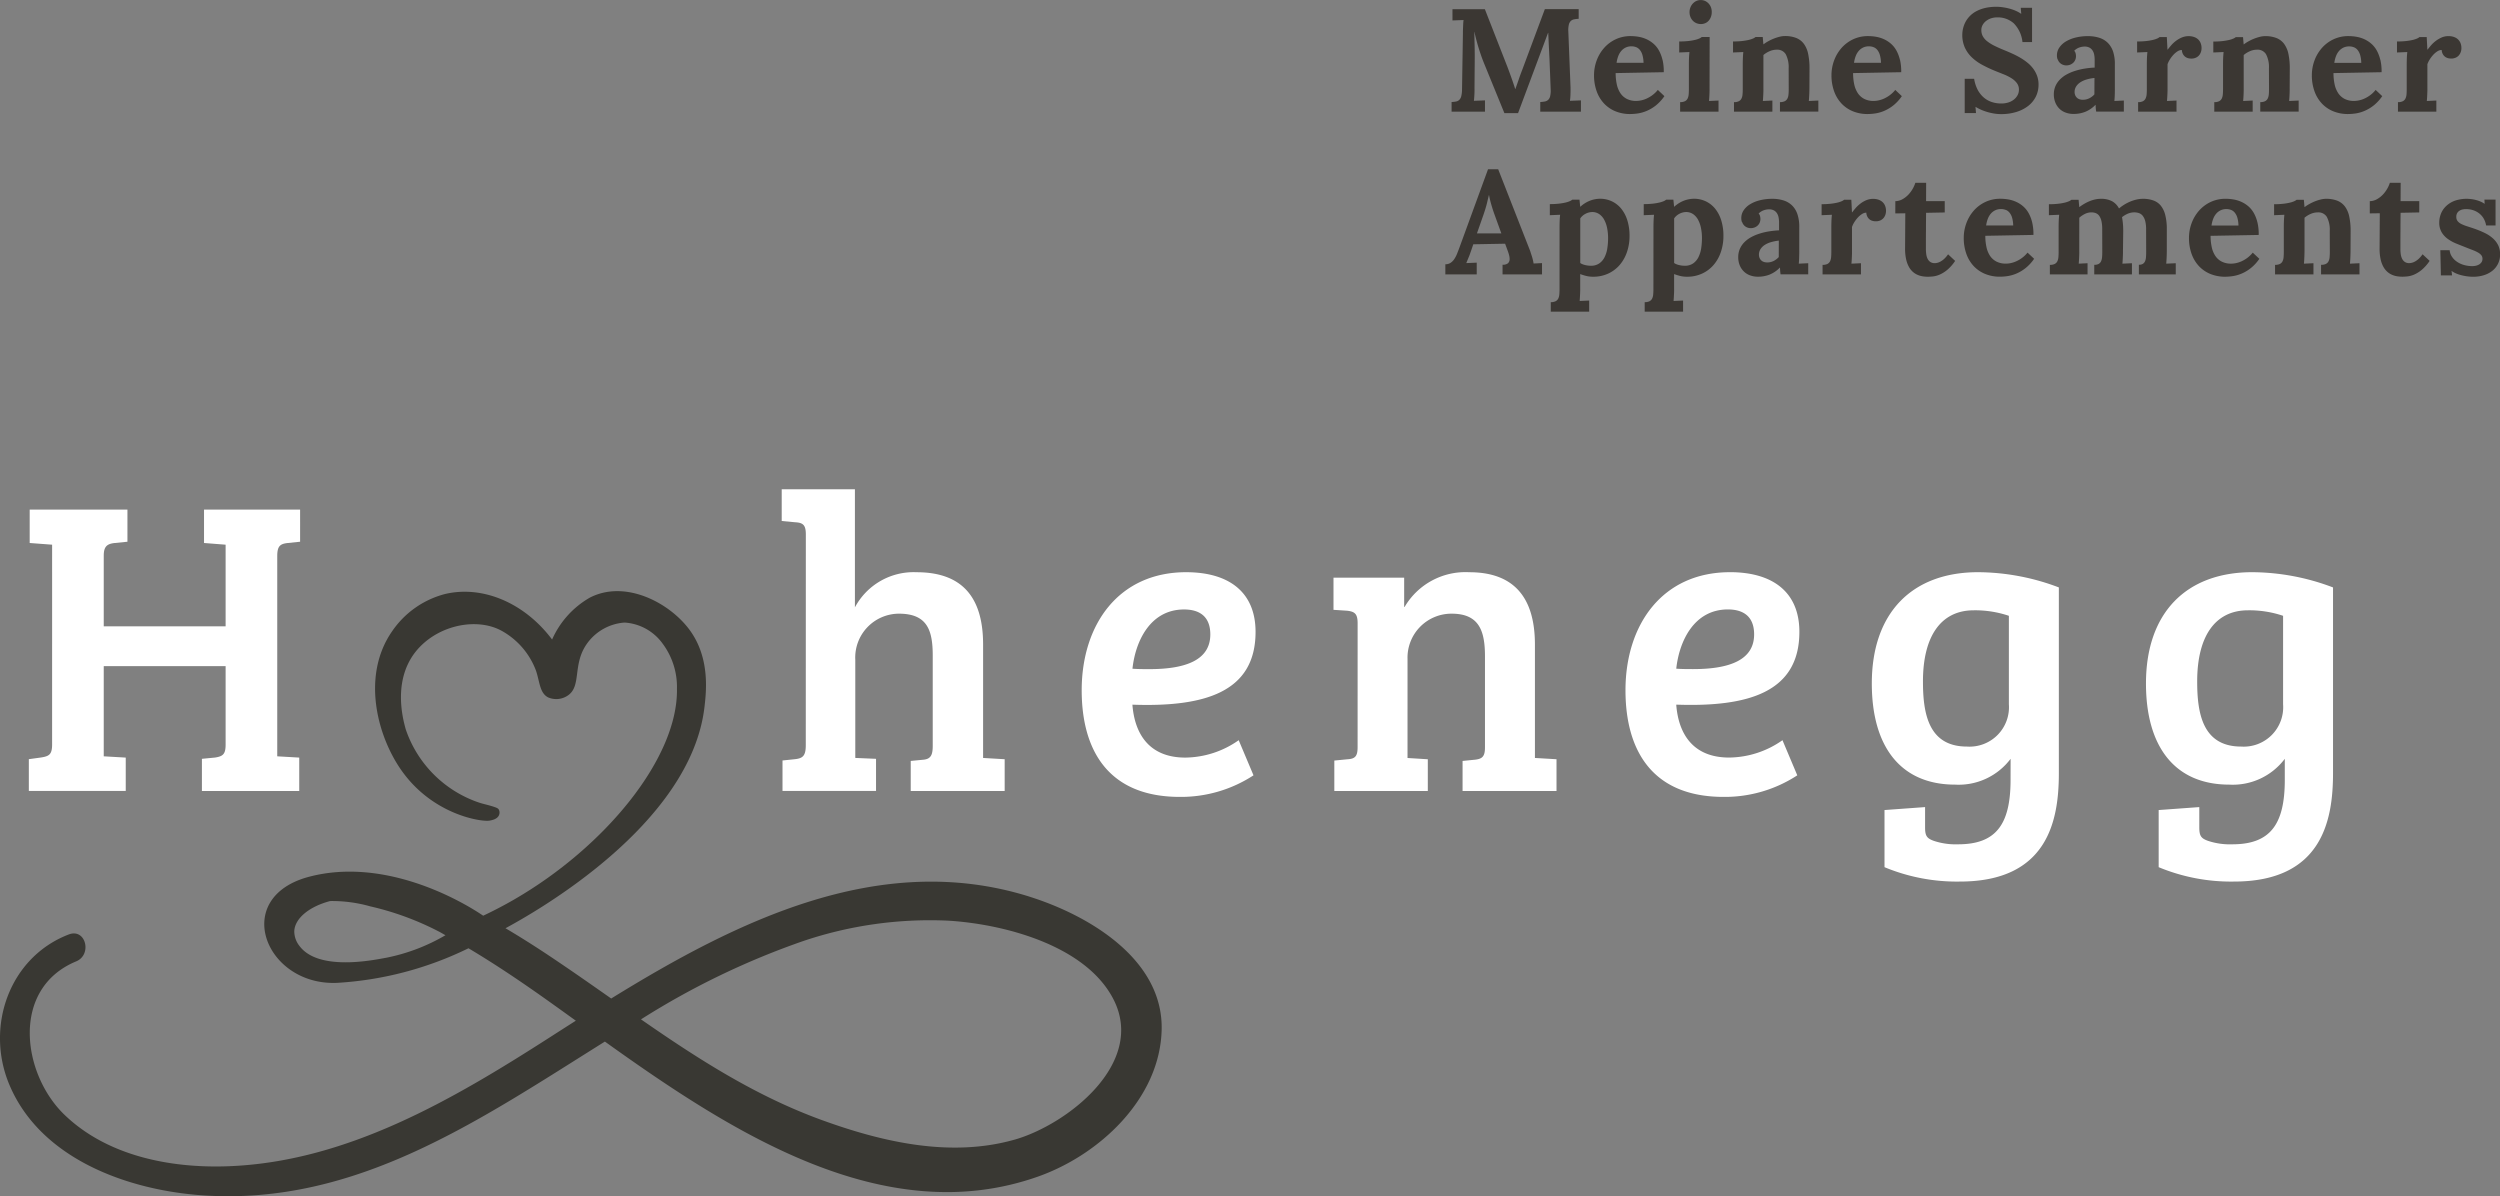 <?xml version="1.0" encoding="UTF-8"?>
<svg xmlns="http://www.w3.org/2000/svg" width="283.465" height="135.632" viewBox="0 0 283.465 135.632">
  <rect x="0" y="0" width="283.465" height="135.632" fill="#808080" stroke="none"/>
  <g id="Gruppe_25" data-name="Gruppe 25" transform="translate(-359.27 88)">
    <path id="Pfad_1" data-name="Pfad 1" d="M276.7,28.371l.064,2.853h1.266l-.057-.5h.017a2.332,2.332,0,0,0,.465.267,3.924,3.924,0,0,0,.6.207,5.862,5.862,0,0,0,.681.134,5.343,5.343,0,0,0,.714.049,4,4,0,0,0,1.127-.159,2.963,2.963,0,0,0,.964-.474,2.312,2.312,0,0,0,.932-1.929,2.243,2.243,0,0,0-.223-1.026A2.614,2.614,0,0,0,282.63,27a4.054,4.054,0,0,0-.925-.6,10.883,10.883,0,0,0-1.167-.478c-.287-.1-.553-.184-.8-.263a4.558,4.558,0,0,1-.646-.255,1.289,1.289,0,0,1-.43-.329.751.751,0,0,1-.152-.482.854.854,0,0,1,.088-.41.783.783,0,0,1,.243-.272,1.1,1.1,0,0,1,.353-.154,1.8,1.8,0,0,1,.41-.048,2.6,2.6,0,0,1,.831.13,2.246,2.246,0,0,1,.685.368,2.058,2.058,0,0,1,.5.584,2.354,2.354,0,0,1,.271.774h1.069V22.63H281.7l.024.472H281.7a2.153,2.153,0,0,0-.454-.252,3.634,3.634,0,0,0-.519-.174,3.873,3.873,0,0,0-.531-.1,4.117,4.117,0,0,0-1.9.2,2.879,2.879,0,0,0-.972.622,2.42,2.42,0,0,0-.564.858,2.666,2.666,0,0,0-.183.957,2.137,2.137,0,0,0,.273,1.124,2.5,2.5,0,0,0,.7.756,4.6,4.6,0,0,0,.957.524q.527.214,1.045.417.469.188.831.325a4.085,4.085,0,0,1,.6.28,1.239,1.239,0,0,1,.369.308.641.641,0,0,1,.125.4.669.669,0,0,1-.1.373.869.869,0,0,1-.263.256,1.238,1.238,0,0,1-.37.15,1.854,1.854,0,0,1-.408.048,3.41,3.41,0,0,1-.986-.138,2.685,2.685,0,0,1-.8-.382,2.045,2.045,0,0,1-.551-.575,1.551,1.551,0,0,1-.244-.713Zm-8-4.175,1.135-.016-.024,4a5.494,5.494,0,0,0,.113,1.195,3.158,3.158,0,0,0,.312.864,2.133,2.133,0,0,0,.454.58,2.018,2.018,0,0,0,.543.344,2.417,2.417,0,0,0,.584.167,3.946,3.946,0,0,0,.571.045c.152,0,.342-.012.569-.033a2.673,2.673,0,0,0,.754-.2,3.6,3.6,0,0,0,.867-.534,4.8,4.8,0,0,0,.908-1.03l-.8-.747a3,3,0,0,1-.462.536,2.167,2.167,0,0,1-.426.3,1.4,1.4,0,0,1-.357.134,1.25,1.25,0,0,1-.263.033.864.864,0,0,1-.515-.142.949.949,0,0,1-.307-.374,1.722,1.722,0,0,1-.147-.52,4.463,4.463,0,0,1-.036-.579v-.232q0-.2,0-.665t.007-1.243q0-.776.013-1.952l2.117-.041V22.809h-2.117l.009-2.084h-1.226a3.519,3.519,0,0,1-.805,1.354,2.847,2.847,0,0,1-.67.516,1.707,1.707,0,0,1-.8.214Zm-2.172,2.019a7.741,7.741,0,0,0-.155-1.655,2.918,2.918,0,0,0-.489-1.143,2.025,2.025,0,0,0-.869-.661,3.452,3.452,0,0,0-1.292-.214,2.486,2.486,0,0,0-.564.073,4.853,4.853,0,0,0-.64.2,5.449,5.449,0,0,0-.641.3,4.346,4.346,0,0,0-.554.357h-.026l-.073-.818H260.4a1.1,1.1,0,0,1-.28.167,2.825,2.825,0,0,1-.5.161,6.265,6.265,0,0,1-.754.124,9.221,9.221,0,0,1-1.016.05V24.4l1.166-.048c-.027.248-.044.495-.053.741s-.011.47-.011.67v2.8c0,.221-.009.423-.024.6a1.316,1.316,0,0,1-.122.467.693.693,0,0,1-.3.3,1.177,1.177,0,0,1-.547.1V31.11h4.355V29.846l-1.079.049c.01-.124.02-.256.029-.393s.014-.271.02-.4.009-.25.011-.364.005-.21.005-.292V24.69a2.657,2.657,0,0,1,.685-.43,2.021,2.021,0,0,1,.831-.179,1.115,1.115,0,0,1,1.013.512,3.1,3.1,0,0,1,.332,1.6l.009,2.365c0,.221-.009.421-.024.6a1.3,1.3,0,0,1-.122.466.673.673,0,0,1-.3.3,1.177,1.177,0,0,1-.547.1V31.11h4.355V29.846l-1.079.049c.01-.124.02-.256.029-.393s.014-.273.02-.4.008-.251.011-.366.005-.21.005-.291Zm-10.567-.99a4.122,4.122,0,0,0-.409-1.069,2.866,2.866,0,0,0-.62-.763,3.31,3.31,0,0,0-.779-.5,3.629,3.629,0,0,0-.875-.272,5.29,5.29,0,0,0-.921-.081,3.928,3.928,0,0,0-1.707.364,4.066,4.066,0,0,0-1.309.981A4.484,4.484,0,0,0,248.5,25.3a4.786,4.786,0,0,0-.3,1.674,5.309,5.309,0,0,0,.3,1.825,3.972,3.972,0,0,0,.838,1.385,3.668,3.668,0,0,0,1.3.884,4.359,4.359,0,0,0,1.669.309,5.948,5.948,0,0,0,.913-.077,4.172,4.172,0,0,0,1-.3,4.5,4.5,0,0,0,1.009-.617,4.784,4.784,0,0,0,.949-1.037l-.746-.7a3.452,3.452,0,0,1-.608.587,3.577,3.577,0,0,1-.644.385,3.171,3.171,0,0,1-.629.212,2.746,2.746,0,0,1-.559.064,2.28,2.28,0,0,1-1.094-.24,1.941,1.941,0,0,1-.723-.655,2.943,2.943,0,0,1-.4-1,5.988,5.988,0,0,1-.126-1.259l5.457-.1a5.8,5.8,0,0,0-.142-1.418m-2.987-1.419a1.054,1.054,0,0,1,.425.321,1.624,1.624,0,0,1,.288.58,3.506,3.506,0,0,1,.121.867h-3.056a3.32,3.32,0,0,1,.191-.759,1.96,1.96,0,0,1,.344-.587,1.523,1.523,0,0,1,.5-.381,1.5,1.5,0,0,1,.652-.138,1.432,1.432,0,0,1,.536.1m-12.234,2.4c0-.308-.012-.593-.036-.852s-.059-.5-.1-.732a2.919,2.919,0,0,1,.624-.381,1.925,1.925,0,0,1,.762-.163,1.589,1.589,0,0,1,.547.09.943.943,0,0,1,.421.309,1.623,1.623,0,0,1,.276.592,3.653,3.653,0,0,1,.1.934l.008,2.549c0,.222-.007.423-.02.6a1.454,1.454,0,0,1-.106.466.675.675,0,0,1-.251.3.838.838,0,0,1-.45.1V31.11H246.7V29.846l-1.079.049c.01-.124.02-.256.029-.393s.014-.273.02-.4.009-.251.011-.366.005-.21.005-.291V26a6.38,6.38,0,0,0-.175-1.612A2.725,2.725,0,0,0,245,23.316a1.923,1.923,0,0,0-.852-.591,3.444,3.444,0,0,0-1.175-.183,3.225,3.225,0,0,0-.685.077,4.394,4.394,0,0,0-.705.218,4.624,4.624,0,0,0-.685.345,5.217,5.217,0,0,0-.633.454,1.952,1.952,0,0,0-.8-.827,2.644,2.644,0,0,0-1.261-.267,2.984,2.984,0,0,0-.653.073,3.782,3.782,0,0,0-.633.2,4.99,4.99,0,0,0-.6.3,5.423,5.423,0,0,0-.536.357h-.024l-.073-.818h-.818a1.1,1.1,0,0,1-.28.167,2.824,2.824,0,0,1-.5.161,6.264,6.264,0,0,1-.754.124,9.22,9.22,0,0,1-1.016.05V24.4l1.166-.048c-.027.248-.044.495-.053.741s-.011.47-.011.67v2.8c0,.221-.009.423-.024.6a1.316,1.316,0,0,1-.122.467.694.694,0,0,1-.3.3,1.177,1.177,0,0,1-.547.1V31.11h4.273V29.846l-1,.049c.01-.124.02-.256.029-.393s.014-.271.02-.4.009-.25.011-.364,0-.21,0-.292V24.69a2.812,2.812,0,0,1,.624-.426,1.645,1.645,0,0,1,.754-.183,1.344,1.344,0,0,1,.507.09.872.872,0,0,1,.381.307,1.667,1.667,0,0,1,.247.584,3.852,3.852,0,0,1,.089.906l.008,2.592c0,.221-.008.421-.024.6a1.423,1.423,0,0,1-.113.466.647.647,0,0,1-.273.3,1,1,0,0,1-.5.1V31.11h4.273V29.846l-1.079.049c.012-.124.02-.256.029-.394s.014-.272.02-.4.01-.252.013-.366,0-.211,0-.293Zm-10.324-.984a4.018,4.018,0,0,0-.41-1.069,2.825,2.825,0,0,0-.619-.763,3.27,3.27,0,0,0-.779-.5,3.6,3.6,0,0,0-.875-.272,5.287,5.287,0,0,0-.92-.081,3.917,3.917,0,0,0-1.706.364,4.049,4.049,0,0,0-1.31.981,4.449,4.449,0,0,0-.839,1.415,4.763,4.763,0,0,0-.3,1.674,5.285,5.285,0,0,0,.3,1.825,3.945,3.945,0,0,0,.839,1.385,3.655,3.655,0,0,0,1.3.884,4.37,4.37,0,0,0,1.671.309,5.944,5.944,0,0,0,.911-.077,4.166,4.166,0,0,0,1-.3,4.493,4.493,0,0,0,1.008-.617,4.813,4.813,0,0,0,.95-1.037l-.747-.7a3.348,3.348,0,0,1-.607.587,3.584,3.584,0,0,1-.645.385,3.129,3.129,0,0,1-.629.212,2.737,2.737,0,0,1-.558.064,2.284,2.284,0,0,1-1.1-.24,1.945,1.945,0,0,1-.722-.655,2.9,2.9,0,0,1-.4-1,5.923,5.923,0,0,1-.126-1.259l5.457-.1a5.847,5.847,0,0,0-.143-1.418m-2.987-1.419a1.041,1.041,0,0,1,.425.321,1.624,1.624,0,0,1,.289.58,3.506,3.506,0,0,1,.121.867H225.2a3.373,3.373,0,0,1,.19-.759,2,2,0,0,1,.344-.587,1.544,1.544,0,0,1,.5-.381,1.5,1.5,0,0,1,.652-.138,1.424,1.424,0,0,1,.536.1M214.9,24.2l1.134-.016-.025,4a5.483,5.483,0,0,0,.115,1.195,3.192,3.192,0,0,0,.311.864,2.133,2.133,0,0,0,.454.58,2.007,2.007,0,0,0,.544.344,2.383,2.383,0,0,0,.583.167,3.949,3.949,0,0,0,.572.045c.152,0,.34-.012.567-.033a2.664,2.664,0,0,0,.754-.2,3.582,3.582,0,0,0,.867-.534,4.742,4.742,0,0,0,.908-1.03l-.8-.747a3,3,0,0,1-.461.536,2.227,2.227,0,0,1-.426.3,1.4,1.4,0,0,1-.357.134,1.274,1.274,0,0,1-.264.033.863.863,0,0,1-.514-.142.944.944,0,0,1-.309-.374,1.693,1.693,0,0,1-.145-.52,4.469,4.469,0,0,1-.038-.579v-.232q0-.2,0-.665t.008-1.243q0-.776.012-1.952l2.116-.041V22.809h-2.116l.008-2.084h-1.224a3.5,3.5,0,0,1-.3.682,3.392,3.392,0,0,1-.5.672,2.821,2.821,0,0,1-.669.516,1.719,1.719,0,0,1-.8.214Zm-3.292-1.5a3.175,3.175,0,0,0-.668.389,3.511,3.511,0,0,0-.536.5c-.154.179-.285.342-.393.487h-.024l-.073-1.426h-.819a1.082,1.082,0,0,1-.28.168,2.832,2.832,0,0,1-.5.16,6.2,6.2,0,0,1-.754.124,9.214,9.214,0,0,1-1.017.05V24.4l1.168-.048c-.027.248-.045.495-.052.741s-.013.47-.013.67v2.8c0,.221-.009.423-.025.6a1.3,1.3,0,0,1-.121.467.7.7,0,0,1-.3.3,1.185,1.185,0,0,1-.548.1V31.11h4.354V29.846l-1.078.049c.011-.124.02-.256.029-.393s.014-.273.02-.4.01-.251.012-.366,0-.21,0-.291V25.736a2.519,2.519,0,0,1,.244-.511,3.537,3.537,0,0,1,.393-.531,2.451,2.451,0,0,1,.479-.413.921.921,0,0,1,.507-.167,1.1,1.1,0,0,0,.134.479.959.959,0,0,0,.258.3.945.945,0,0,0,.329.154,1.415,1.415,0,0,0,.348.045,1.215,1.215,0,0,0,.54-.109,1.053,1.053,0,0,0,.36-.28,1.123,1.123,0,0,0,.2-.377,1.312,1.312,0,0,0,.065-.4,1.51,1.51,0,0,0-.118-.624,1.173,1.173,0,0,0-.316-.426,1.335,1.335,0,0,0-.462-.247,1.877,1.877,0,0,0-.555-.081,1.983,1.983,0,0,0-.795.158m-14.069,2.468a1.05,1.05,0,0,0,.2.353.983.983,0,0,0,.324.243,1.069,1.069,0,0,0,.439.1,1.182,1.182,0,0,0,.5-.1,1.072,1.072,0,0,0,.348-.247.967.967,0,0,0,.2-.333,1.069,1.069,0,0,0,.064-.36,1.488,1.488,0,0,0-.036-.3.647.647,0,0,0-.167-.317,1.526,1.526,0,0,1,.5-.34,1.874,1.874,0,0,1,.633-.138,1.212,1.212,0,0,1,.568.106.932.932,0,0,1,.364.317,1.3,1.3,0,0,1,.194.481,3,3,0,0,1,.057.612v.867a9.874,9.874,0,0,0-1.118.115,7.457,7.457,0,0,0-1.075.251,5.362,5.362,0,0,0-.96.4,3.327,3.327,0,0,0-.775.576,2.493,2.493,0,0,0-.514.754,2.308,2.308,0,0,0-.187.948,2.428,2.428,0,0,0,.154.88,2.07,2.07,0,0,0,.443.7,1.952,1.952,0,0,0,.708.466,2.588,2.588,0,0,0,.957.167,3.586,3.586,0,0,0,1.274-.232,3.356,3.356,0,0,0,1.182-.8h.017c.006.14.011.263.02.369s.023.237.044.392h3.138V29.846l-1.07.049c.01-.124.02-.256.029-.393s.013-.273.015-.4.006-.251.009-.366,0-.21,0-.291c0-.281,0-.53,0-.747s0-.423,0-.62,0-.4,0-.615,0-.461,0-.743a4.383,4.383,0,0,0-.207-1.426,2.5,2.5,0,0,0-.6-.989,2.433,2.433,0,0,0-.964-.576,4.172,4.172,0,0,0-1.3-.186,5.725,5.725,0,0,0-1.37.158,3.938,3.938,0,0,0-1.115.446,2.329,2.329,0,0,0-.745.693,1.56,1.56,0,0,0-.272.892,1.344,1.344,0,0,0,.069.437m4.18,3.979a1.994,1.994,0,0,1-.593.448,1.632,1.632,0,0,1-.721.161,1.192,1.192,0,0,1-.344-.048.779.779,0,0,1-.5-.423.97.97,0,0,1-.09-.4,1.163,1.163,0,0,1,.175-.634,1.551,1.551,0,0,1,.478-.476,2.664,2.664,0,0,1,.718-.321,4.9,4.9,0,0,1,.883-.172ZM187.474,32.79q0,.332-.025.6a1.269,1.269,0,0,1-.122.465.669.669,0,0,1-.295.3,1.184,1.184,0,0,1-.547.106v1.078h4.352V34.078l-1.078.048c.012-.124.022-.254.029-.392s.015-.272.021-.4.009-.251.012-.364,0-.211,0-.293v-1.6c.205.076.425.144.661.207a3.244,3.244,0,0,0,.814.093,3.98,3.98,0,0,0,1.682-.349,3.822,3.822,0,0,0,1.3-.965,4.364,4.364,0,0,0,.835-1.464,5.581,5.581,0,0,0,.3-1.852,5.793,5.793,0,0,0-.243-1.742,3.985,3.985,0,0,0-.685-1.327,3.047,3.047,0,0,0-1.058-.843,3.1,3.1,0,0,0-1.361-.3,3.293,3.293,0,0,0-1.087.2,3.449,3.449,0,0,0-1.135.7h-.025l-.081-.794h-.818a1.1,1.1,0,0,1-.28.168,2.86,2.86,0,0,1-.5.16,6.323,6.323,0,0,1-.75.124,9.118,9.118,0,0,1-1.014.05V24.4l1.169-.048c-.028.248-.045.495-.053.741s-.012.47-.012.67Zm4.511-8.506a1.854,1.854,0,0,1,.563.653,3.327,3.327,0,0,1,.324.942A5.637,5.637,0,0,1,192.978,27a7.568,7.568,0,0,1-.089,1.167,3.378,3.378,0,0,1-.312,1,1.87,1.87,0,0,1-.6.7,1.62,1.62,0,0,1-.953.265,2.689,2.689,0,0,1-.357-.025,3.109,3.109,0,0,1-.335-.065,2.187,2.187,0,0,1-.293-.1.93.93,0,0,1-.214-.122V24.763a1.608,1.608,0,0,1,.571-.51,1.72,1.72,0,0,1,.767-.212,1.4,1.4,0,0,1,.822.243M176.829,32.79q0,.332-.024.6a1.31,1.31,0,0,1-.121.465.681.681,0,0,1-.3.3,1.185,1.185,0,0,1-.548.106v1.078h4.354V34.078l-1.078.048c.01-.124.02-.254.028-.392s.015-.272.02-.4.01-.251.013-.364,0-.211,0-.293v-1.6c.206.076.426.144.661.207a3.266,3.266,0,0,0,.816.093,3.99,3.99,0,0,0,1.682-.349,3.851,3.851,0,0,0,1.3-.965,4.4,4.4,0,0,0,.835-1.464,5.581,5.581,0,0,0,.3-1.852,5.858,5.858,0,0,0-.243-1.742,3.987,3.987,0,0,0-.686-1.327,3.056,3.056,0,0,0-1.058-.843,3.11,3.11,0,0,0-1.362-.3,3.291,3.291,0,0,0-1.086.2,3.469,3.469,0,0,0-1.135.7h-.024l-.081-.794h-.819a1.1,1.1,0,0,1-.28.168,2.873,2.873,0,0,1-.5.16,6.357,6.357,0,0,1-.75.124,9.143,9.143,0,0,1-1.014.05V24.4l1.167-.048c-.027.248-.045.495-.052.741s-.013.47-.013.67Zm4.512-8.506a1.856,1.856,0,0,1,.564.653,3.391,3.391,0,0,1,.324.942A5.792,5.792,0,0,1,182.335,27a7.444,7.444,0,0,1-.09,1.167,3.321,3.321,0,0,1-.312,1,1.858,1.858,0,0,1-.6.7,1.626,1.626,0,0,1-.953.265,2.666,2.666,0,0,1-.357-.025,3.149,3.149,0,0,1-.337-.065,2.066,2.066,0,0,1-.291-.1.927.927,0,0,1-.216-.122V24.763a1.632,1.632,0,0,1,.573-.51,1.708,1.708,0,0,1,.765-.212,1.4,1.4,0,0,1,.823.243m-13.121.024c.178-.524.314-.972.4-1.345s.16-.654.2-.842h.017a10.064,10.064,0,0,0,.252,1.058q.168.6.388,1.2l.754,2.083h-2.765Zm2.773,4.236c.054.157.1.306.13.444a1.621,1.621,0,0,1,.048.377.638.638,0,0,1-.178.477.885.885,0,0,1-.624.174V31.11h4.475V29.831l-.956.048c-.017-.124-.045-.264-.082-.418s-.081-.309-.13-.461-.1-.3-.141-.435-.086-.242-.119-.324l-3.541-9.048h-1.153l-3.241,8.878c-.093.249-.185.487-.276.717a3.136,3.136,0,0,1-.317.6,1.5,1.5,0,0,1-.417.417,1.041,1.041,0,0,1-.588.159V31.11h3.558V29.781l-1.182.05c.037-.1.081-.209.133-.33s.1-.247.154-.374.1-.249.139-.363.074-.209.1-.284l.267-.781,3.607-.066Z" transform="translate(359.27 -88)" fill="#3b3733"></path>
    <path id="Pfad_2" data-name="Pfad 2" d="M276.849,4.252a3.185,3.185,0,0,0-.668.39,3.453,3.453,0,0,0-.535.5c-.155.178-.285.34-.393.485h-.024L275.156,4.2h-.82a1.1,1.1,0,0,1-.278.17,3.007,3.007,0,0,1-.5.16,6.332,6.332,0,0,1-.754.124,9.279,9.279,0,0,1-1.018.049V5.95l1.168-.049c-.027.25-.046.5-.053.743s-.013.468-.013.668v2.8c0,.221-.007.422-.024.6a1.284,1.284,0,0,1-.122.465.664.664,0,0,1-.3.3,1.187,1.187,0,0,1-.547.106v1.078h4.353V11.4l-1.079.05c.012-.125.02-.256.029-.394s.014-.272.02-.4.01-.251.013-.364,0-.211,0-.293V7.288a2.455,2.455,0,0,1,.243-.51,3.284,3.284,0,0,1,.393-.531,2.39,2.39,0,0,1,.478-.414.933.933,0,0,1,.507-.166,1.12,1.12,0,0,0,.134.478.921.921,0,0,0,.587.45,1.426,1.426,0,0,0,.349.044,1.183,1.183,0,0,0,.539-.11,1.054,1.054,0,0,0,.362-.278,1.154,1.154,0,0,0,.2-.377,1.329,1.329,0,0,0,.066-.4,1.534,1.534,0,0,0-.117-.626,1.192,1.192,0,0,0-.317-.425,1.335,1.335,0,0,0-.462-.247,1.845,1.845,0,0,0-.555-.082,1.978,1.978,0,0,0-.8.159M269.89,6.778a4.115,4.115,0,0,0-.409-1.071,2.824,2.824,0,0,0-.62-.761,3.293,3.293,0,0,0-.778-.5,3.666,3.666,0,0,0-.876-.271,5.173,5.173,0,0,0-.919-.082,3.922,3.922,0,0,0-1.707.366,4.031,4.031,0,0,0-1.31.981,4.463,4.463,0,0,0-.839,1.414,4.787,4.787,0,0,0-.3,1.675,5.289,5.289,0,0,0,.3,1.823,3.968,3.968,0,0,0,.839,1.387,3.668,3.668,0,0,0,1.3.884,4.369,4.369,0,0,0,1.671.307,6.064,6.064,0,0,0,.911-.076,4.2,4.2,0,0,0,1-.3,4.5,4.5,0,0,0,1.009-.615,4.812,4.812,0,0,0,.949-1.038l-.746-.706a3.264,3.264,0,0,1-.608.588,3.608,3.608,0,0,1-.644.386,3.009,3.009,0,0,1-.628.21,2.769,2.769,0,0,1-.56.066,2.283,2.283,0,0,1-1.094-.24,1.957,1.957,0,0,1-.721-.657,2.874,2.874,0,0,1-.4-1,5.945,5.945,0,0,1-.125-1.261l5.455-.1a5.739,5.739,0,0,0-.142-1.418M266.9,5.358a1.057,1.057,0,0,1,.426.32,1.675,1.675,0,0,1,.288.58,3.522,3.522,0,0,1,.121.868h-3.056a3.273,3.273,0,0,1,.19-.758,2.008,2.008,0,0,1,.344-.588,1.561,1.561,0,0,1,.5-.382,1.51,1.51,0,0,1,.652-.137,1.448,1.448,0,0,1,.536.1m-7.272,2.408a7.75,7.75,0,0,0-.154-1.654,2.929,2.929,0,0,0-.49-1.142,2,2,0,0,0-.868-.661,3.449,3.449,0,0,0-1.292-.216,2.437,2.437,0,0,0-.564.074,5.251,5.251,0,0,0-1.281.5,4.055,4.055,0,0,0-.555.357H254.4l-.073-.82h-.818a1.13,1.13,0,0,1-.28.168,2.9,2.9,0,0,1-.5.162,6.967,6.967,0,0,1-.754.124,9.247,9.247,0,0,1-1.017.049V5.95l1.167-.049c-.027.25-.044.5-.053.743s-.011.468-.011.668v2.8c0,.221-.009.422-.025.6a1.326,1.326,0,0,1-.121.465.678.678,0,0,1-.3.3,1.175,1.175,0,0,1-.547.106v1.078h4.354V11.4l-1.078.05c.01-.125.02-.256.029-.393s.014-.271.02-.4.008-.252.011-.364,0-.212,0-.292V6.241a2.659,2.659,0,0,1,.686-.428,2.021,2.021,0,0,1,.831-.179,1.112,1.112,0,0,1,1.012.51,3.113,3.113,0,0,1,.333,1.6l.009,2.363c0,.221-.009.423-.025.6a1.338,1.338,0,0,1-.121.466.684.684,0,0,1-.3.3,1.175,1.175,0,0,1-.547.106v1.078h4.354V11.4l-1.078.05c.01-.125.02-.256.029-.394s.014-.272.02-.4.008-.251.011-.364,0-.211,0-.293ZM247.383,4.252a3.15,3.15,0,0,0-.67.39,3.4,3.4,0,0,0-.534.5c-.154.178-.286.34-.394.485h-.024L245.688,4.2h-.819a1.088,1.088,0,0,1-.279.17,2.976,2.976,0,0,1-.5.16,6.333,6.333,0,0,1-.754.124,9.253,9.253,0,0,1-1.018.049V5.95l1.168-.049c-.027.25-.044.5-.053.743s-.011.468-.011.668v2.8c0,.221-.009.422-.025.6a1.283,1.283,0,0,1-.123.465.664.664,0,0,1-.295.3,1.181,1.181,0,0,1-.547.106v1.078h4.354V11.4l-1.08.05c.012-.125.022-.256.029-.394s.016-.272.021-.4.009-.251.012-.364,0-.211,0-.293V7.288a2.508,2.508,0,0,1,.243-.51,3.291,3.291,0,0,1,.394-.531,2.413,2.413,0,0,1,.477-.414.935.935,0,0,1,.507-.166,1.135,1.135,0,0,0,.134.478.956.956,0,0,0,.26.3.936.936,0,0,0,.329.154,1.407,1.407,0,0,0,.348.044,1.182,1.182,0,0,0,.538-.11,1.054,1.054,0,0,0,.362-.278,1.176,1.176,0,0,0,.2-.377,1.358,1.358,0,0,0,.065-.4,1.517,1.517,0,0,0-.117-.626,1.192,1.192,0,0,0-.317-.425,1.317,1.317,0,0,0-.462-.247,1.845,1.845,0,0,0-.555-.082,1.962,1.962,0,0,0-.794.159M233.314,6.721a1.035,1.035,0,0,0,.2.353.97.97,0,0,0,.324.242,1.084,1.084,0,0,0,.437.1,1.2,1.2,0,0,0,.5-.1,1.08,1.08,0,0,0,.348-.247.955.955,0,0,0,.2-.333,1.059,1.059,0,0,0,.066-.362,1.6,1.6,0,0,0-.037-.3.646.646,0,0,0-.166-.316,1.479,1.479,0,0,1,.5-.341,1.886,1.886,0,0,1,.632-.137,1.2,1.2,0,0,1,.567.105.94.94,0,0,1,.364.316,1.3,1.3,0,0,1,.2.483,3.14,3.14,0,0,1,.056.612v.867a9.6,9.6,0,0,0-1.118.114,7.285,7.285,0,0,0-1.074.252,5.268,5.268,0,0,0-.961.4,3.324,3.324,0,0,0-.774.575,2.537,2.537,0,0,0-.516.754,2.337,2.337,0,0,0-.186.95,2.44,2.44,0,0,0,.155.88,2.1,2.1,0,0,0,.441.7,1.941,1.941,0,0,0,.71.465,2.563,2.563,0,0,0,.956.166,3.6,3.6,0,0,0,1.273-.23,3.36,3.36,0,0,0,1.184-.8h.015c.006.142.013.265.02.37s.023.236.046.393h3.138V11.4l-1.071.05c.011-.125.02-.256.028-.394s.014-.272.017-.4.005-.251.007-.364,0-.211,0-.293c0-.28,0-.529,0-.745s0-.423,0-.62,0-.4,0-.617,0-.46,0-.741a4.42,4.42,0,0,0-.2-1.427,2.558,2.558,0,0,0-.6-.989,2.407,2.407,0,0,0-.965-.576,4.208,4.208,0,0,0-1.3-.187,5.676,5.676,0,0,0-1.371.159,3.966,3.966,0,0,0-1.114.445,2.351,2.351,0,0,0-.747.694,1.574,1.574,0,0,0-.271.891,1.308,1.308,0,0,0,.07.439m4.178,3.978a1.957,1.957,0,0,1-.591.447,1.621,1.621,0,0,1-.723.163,1.237,1.237,0,0,1-.344-.048.807.807,0,0,1-.291-.155.833.833,0,0,1-.207-.268.929.929,0,0,1-.089-.4,1.16,1.16,0,0,1,.174-.635,1.576,1.576,0,0,1,.479-.476,2.706,2.706,0,0,1,.717-.321,4.859,4.859,0,0,1,.884-.17Zm-11.657.857a2.667,2.667,0,0,1-.913-.527,3.054,3.054,0,0,1-.677-.875,4.039,4.039,0,0,1-.388-1.22H222.77v3.883h1.281l-.057-.7h.017a5.182,5.182,0,0,0,.7.357,6.027,6.027,0,0,0,.742.255,6.427,6.427,0,0,0,.738.155,4.983,4.983,0,0,0,.688.051,5.79,5.79,0,0,0,1.752-.247,4.148,4.148,0,0,0,1.346-.688,3.086,3.086,0,0,0,.864-1.059,3.038,3.038,0,0,0,.3-1.353,2.844,2.844,0,0,0-.165-.994,3.285,3.285,0,0,0-.446-.823,3.819,3.819,0,0,0-.657-.677,6.61,6.61,0,0,0-.8-.551q-.422-.246-.868-.45t-.859-.373q-.688-.276-1.192-.527a4.646,4.646,0,0,1-.835-.518,1.867,1.867,0,0,1-.5-.577,1.469,1.469,0,0,1-.162-.7,1.164,1.164,0,0,1,.147-.571,1.452,1.452,0,0,1,.392-.454,1.9,1.9,0,0,1,.567-.3,2.17,2.17,0,0,1,.677-.105,2.7,2.7,0,0,1,1.91.689,3.541,3.541,0,0,1,.969,2.108h1.086V.883h-1.28l.056.681h-.016a3.493,3.493,0,0,0-.62-.344,4.824,4.824,0,0,0-.718-.247,6.181,6.181,0,0,0-.745-.15,4.887,4.887,0,0,0-.7-.053,5.661,5.661,0,0,0-1.31.137,4.116,4.116,0,0,0-1.005.377,3.015,3.015,0,0,0-.734.556,2.918,2.918,0,0,0-.483.669,3.185,3.185,0,0,0-.353,1.431,3.472,3.472,0,0,0,.284,1.443,3.606,3.606,0,0,0,.787,1.111,5.4,5.4,0,0,0,1.191.859,14.377,14.377,0,0,0,1.493.7l.944.377a5.462,5.462,0,0,1,.859.43,2.254,2.254,0,0,1,.624.556,1.207,1.207,0,0,1,.24.754,1.29,1.29,0,0,1-.147.607,1.55,1.55,0,0,1-.408.5,1.951,1.951,0,0,1-.633.337,2.592,2.592,0,0,1-.815.121,3.341,3.341,0,0,1-1.094-.174M215.423,6.778a4.116,4.116,0,0,0-.41-1.071,2.825,2.825,0,0,0-.62-.761,3.313,3.313,0,0,0-.778-.5,3.686,3.686,0,0,0-.875-.271,5.2,5.2,0,0,0-.922-.082,3.924,3.924,0,0,0-1.706.366,4.053,4.053,0,0,0-1.31.981,4.478,4.478,0,0,0-.838,1.414,4.787,4.787,0,0,0-.3,1.675,5.289,5.289,0,0,0,.3,1.823,3.981,3.981,0,0,0,.838,1.387,3.69,3.69,0,0,0,1.3.884,4.364,4.364,0,0,0,1.67.307,6.067,6.067,0,0,0,.912-.076,4.2,4.2,0,0,0,1-.3,4.529,4.529,0,0,0,1.01-.615,4.835,4.835,0,0,0,.948-1.038l-.745-.706a3.362,3.362,0,0,1-.609.588,3.609,3.609,0,0,1-.644.386,3.01,3.01,0,0,1-.628.21,2.777,2.777,0,0,1-.56.066,2.28,2.28,0,0,1-1.094-.24,1.968,1.968,0,0,1-.722-.657,2.953,2.953,0,0,1-.4-1,6.009,6.009,0,0,1-.125-1.261l5.456-.1a5.74,5.74,0,0,0-.141-1.418m-2.988-1.42a1.056,1.056,0,0,1,.426.32,1.656,1.656,0,0,1,.287.58,3.474,3.474,0,0,1,.121.868h-3.056a3.378,3.378,0,0,1,.192-.758,1.924,1.924,0,0,1,.344-.588,1.547,1.547,0,0,1,.5-.382,1.508,1.508,0,0,1,.653-.137,1.447,1.447,0,0,1,.535.1m-7.271,2.408a7.744,7.744,0,0,0-.155-1.654,2.914,2.914,0,0,0-.489-1.142,2.01,2.01,0,0,0-.869-.661,3.453,3.453,0,0,0-1.292-.216,2.424,2.424,0,0,0-.564.074,5.251,5.251,0,0,0-1.281.5,4.067,4.067,0,0,0-.556.357h-.024l-.073-.82h-.818a1.13,1.13,0,0,1-.28.168,2.9,2.9,0,0,1-.5.162,6.926,6.926,0,0,1-.754.124,9.253,9.253,0,0,1-1.018.049V5.95l1.168-.049c-.027.25-.044.5-.052.743s-.012.468-.012.668v2.8c0,.221-.008.422-.026.6a1.245,1.245,0,0,1-.121.465.666.666,0,0,1-.3.3,1.178,1.178,0,0,1-.547.106v1.078h4.353V11.4l-1.078.05c.011-.125.021-.256.029-.393s.015-.271.02-.4.01-.252.012-.364,0-.212,0-.292V6.241a2.6,2.6,0,0,1,.685-.428,2.02,2.02,0,0,1,.83-.179,1.115,1.115,0,0,1,1.014.51,3.133,3.133,0,0,1,.333,1.6l.008,2.363c0,.221-.008.423-.026.6a1.256,1.256,0,0,1-.121.466.671.671,0,0,1-.3.3,1.178,1.178,0,0,1-.547.106v1.078h4.353V11.4l-1.078.05c.011-.125.021-.256.029-.394s.015-.272.021-.4.009-.251.011-.364.005-.211.005-.293ZM194,.834A1.322,1.322,0,0,0,193.733.4a1.248,1.248,0,0,0-.4-.292,1.193,1.193,0,0,0-.5-.1,1.143,1.143,0,0,0-.487.1,1.281,1.281,0,0,0-.4.292,1.371,1.371,0,0,0-.276.437,1.439,1.439,0,0,0-.1.536,1.493,1.493,0,0,0,.092.527,1.337,1.337,0,0,0,.265.43,1.188,1.188,0,0,0,.408.291,1.291,1.291,0,0,0,.524.106,1.207,1.207,0,0,0,.506-.106,1.1,1.1,0,0,0,.389-.291A1.407,1.407,0,0,0,194,1.9a1.538,1.538,0,0,0,.088-.527A1.518,1.518,0,0,0,194,.834m-.15,3.365h-.9a1.1,1.1,0,0,1-.28.17,2.918,2.918,0,0,1-.5.16,6.3,6.3,0,0,1-.754.124,9.247,9.247,0,0,1-1.017.049V5.95L191.56,5.9c-.027.25-.044.5-.053.763s-.011.489-.011.689V10.11c0,.221-.009.422-.025.6a1.326,1.326,0,0,1-.121.465.678.678,0,0,1-.3.3,1.175,1.175,0,0,1-.547.106v1.078h4.354V11.4l-1.078.05c.01-.125.02-.256.029-.394s.014-.272.02-.4.008-.251.011-.364,0-.211,0-.293ZM188.5,6.778a4.116,4.116,0,0,0-.41-1.071,2.825,2.825,0,0,0-.62-.761,3.293,3.293,0,0,0-.778-.5,3.672,3.672,0,0,0-.875-.271,5.2,5.2,0,0,0-.921-.082,3.925,3.925,0,0,0-1.707.366,4.027,4.027,0,0,0-1.309.981,4.463,4.463,0,0,0-.839,1.414,4.787,4.787,0,0,0-.3,1.675,5.289,5.289,0,0,0,.3,1.823,3.968,3.968,0,0,0,.839,1.387,3.672,3.672,0,0,0,1.3.884,4.355,4.355,0,0,0,1.669.307,6.079,6.079,0,0,0,.913-.076,4.2,4.2,0,0,0,1-.3,4.53,4.53,0,0,0,1.01-.615,4.861,4.861,0,0,0,.948-1.038l-.745-.706a3.361,3.361,0,0,1-.609.588,3.609,3.609,0,0,1-.644.386,3.048,3.048,0,0,1-.628.21,2.777,2.777,0,0,1-.56.066,2.283,2.283,0,0,1-1.094-.24,1.968,1.968,0,0,1-.722-.657,2.932,2.932,0,0,1-.4-1,6.008,6.008,0,0,1-.126-1.261l5.456-.1a5.741,5.741,0,0,0-.141-1.418m-2.987-1.42a1.06,1.06,0,0,1,.425.32,1.656,1.656,0,0,1,.287.58,3.471,3.471,0,0,1,.122.868h-3.056a3.325,3.325,0,0,1,.191-.758,1.944,1.944,0,0,1,.344-.588,1.547,1.547,0,0,1,.5-.382,1.508,1.508,0,0,1,.653-.137,1.456,1.456,0,0,1,.536.1M175.55,3.729q.017.381.037.823c.013.3.026.576.04.846s.026.516.036.734.02.377.024.475l.139,3.518a2.762,2.762,0,0,1-.062.787.82.82,0,0,1-.234.421.785.785,0,0,1-.386.179,4.331,4.331,0,0,1-.5.057v1.094h4.612V11.382l-1.248.049c.012-.07.022-.159.033-.268s.019-.228.024-.361.009-.271.012-.417,0-.294,0-.445l-.251-6.365a2.744,2.744,0,0,1,.06-.787.832.832,0,0,1,.235-.421.779.779,0,0,1,.382-.179A4.03,4.03,0,0,1,179,2.132v-1.1h-3.834L172.607,7.9c-.14.357-.272.716-.393,1.074s-.253.731-.393,1.115H171.8c-.043-.141-.1-.32-.174-.54s-.153-.449-.239-.692-.174-.487-.264-.73-.171-.463-.247-.657l-2.513-6.429h-3.673V2.318l1.257-.048c-.01.069-.02.159-.029.267s-.014.228-.02.361-.01.271-.016.417-.008.295-.008.447l-.1,6.363a3.268,3.268,0,0,1-.089.787.887.887,0,0,1-.231.421.728.728,0,0,1-.369.179,4.1,4.1,0,0,1-.495.057v1.094h3.786V11.382l-1.256.049c.01-.07.02-.159.027-.268s.018-.228.025-.361.014-.271.017-.417,0-.294,0-.445l.024-3q.008-.753-.008-1.572c-.012-.546-.024-1.13-.04-1.751h.016c.085.4.182.79.287,1.171s.212.737.321,1.066.211.625.311.888.183.468.247.62l2.231,5.465h1.548l3.4-9.1Z" transform="translate(359.27 -88)" fill="#3b3733"></path>
    <path id="Pfad_3" data-name="Pfad 3" d="M258.87,79.85a4.471,4.471,0,0,1-4.75,4.8c-4.414,0-4.99-3.839-4.99-7.389,0-5.087,2.015-8.061,5.758-8.061a11.951,11.951,0,0,1,3.982.624Zm.193,8.588c0,5.135-1.728,7.295-5.951,7.295a7.87,7.87,0,0,1-2.735-.385c-.815-.288-1.007-.575-1.007-1.535v-2.3l-4.607.335v6.478a21.366,21.366,0,0,0,8.542,1.631c10.027,0,11.227-7.005,11.227-12.283V66.606a26.066,26.066,0,0,0-9.164-1.727c-7.39,0-12.044,4.51-12.044,12.62,0,7.1,3.215,11.467,9.452,11.467a7.372,7.372,0,0,0,6.287-2.927ZM227.778,79.85a4.471,4.471,0,0,1-4.75,4.8c-4.415,0-4.991-3.839-4.991-7.389,0-5.087,2.015-8.061,5.758-8.061a11.958,11.958,0,0,1,3.983.624Zm.191,8.588c0,5.135-1.726,7.295-5.949,7.295a7.866,7.866,0,0,1-2.735-.385c-.815-.288-1.008-.575-1.008-1.535v-2.3l-4.6.335v6.478a21.349,21.349,0,0,0,8.54,1.631c10.029,0,11.228-7.005,11.228-12.283V66.606a26.067,26.067,0,0,0-9.165-1.727c-7.389,0-12.043,4.51-12.043,12.62,0,7.1,3.215,11.467,9.453,11.467a7.364,7.364,0,0,0,6.284-2.927ZM198.893,71.932c0,2.879-2.735,3.935-6.909,3.935-.624,0-1.248,0-1.92-.047.336-3.119,2.015-6.718,5.854-6.718,1.775,0,2.975.815,2.975,2.83m-2.735-7.053c-7.677,0-11.851,5.95-11.851,13.387,0,6.813,3.021,12.091,11.131,12.091a15.011,15.011,0,0,0,8.349-2.446l-1.68-3.983a10.657,10.657,0,0,1-6.045,1.968c-4.175,0-5.758-2.783-6-6,8.158.287,13.963-1.392,13.963-8.254,0-4.51-3.024-6.765-7.869-6.765M153.933,84.7c0,1.007-.24,1.343-1.151,1.391l-1.488.145v3.454h10.6v-3.6l-2.3-.144V74.716a4.984,4.984,0,0,1,4.99-5.134c3.119,0,3.791,1.919,3.791,4.845V84.744c0,1.008-.288,1.295-1.1,1.392l-1.44.143v3.407h10.652v-3.6l-2.448-.144V73.083c0-5.565-2.59-8.2-7.437-8.2a8,8,0,0,0-7.34,3.935h-.049V65.5H151.2v3.646l1.536.1c.911.1,1.2.384,1.2,1.439Zm-16.7-12.764c0,2.879-2.735,3.935-6.909,3.935-.624,0-1.248,0-1.919-.047.335-3.119,2.015-6.718,5.853-6.718,1.775,0,2.975.815,2.975,2.83M134.5,64.879c-7.677,0-11.851,5.95-11.851,13.387,0,6.813,3.023,12.091,11.131,12.091a15.019,15.019,0,0,0,8.35-2.446l-1.679-3.983A10.661,10.661,0,0,1,134.4,85.9c-4.174,0-5.758-2.783-6-6,8.157.287,13.963-1.392,13.963-8.254,0-4.51-3.023-6.765-7.87-6.765M91.364,84.5c0,1.2-.335,1.488-1.247,1.583l-1.392.145v3.454H99.33V86.039l-2.352-.1V74.811a4.974,4.974,0,0,1,4.942-5.229c3.215,0,3.839,1.871,3.839,4.75v10.22c0,1.007-.191,1.487-1.007,1.584l-1.488.143v3.407h10.652v-3.6l-2.446-.144V73.083c0-4.893-1.968-8.2-7.535-8.2a7.542,7.542,0,0,0-7,3.983V55.474h-8.3v3.6l1.536.144c.912.049,1.2.336,1.2,1.391Zm-85.455-.1c0,1.151-.336,1.344-1.248,1.488l-1.391.191v3.6H14.257V85.9l-2.494-.144V75.531H25.582v8.877c0,1.1-.289,1.344-1.2,1.488l-1.488.143v3.647H33.93V85.9l-2.494-.144v-22.7c0-1.151.335-1.391,1.2-1.488l1.392-.143V57.778H23.134v3.79l2.448.192v9.261H11.763V63.007c0-1.055.384-1.342,1.248-1.439l1.439-.143V57.778H3.366v3.79l2.543.192Z" transform="translate(359.27 -88)" fill="#fff"></path>
    <path id="Pfad_4" data-name="Pfad 4" d="M115.018,129.225c-7.245,2.052-14.962.274-21.855-2.234-7.519-2.735-14.054-6.95-20.483-11.41a88.607,88.607,0,0,1,18.453-8.9,45,45,0,0,1,16.367-2.291c6.262.377,15.583,2.765,18.742,8.9,3.751,7.286-5.284,14.254-11.224,15.937M43.682,108.614c-1.731.328-7.606,1.443-9.714-1.34a2.675,2.675,0,0,1-.6-1.715c.083-1.432,1.682-2.766,4.069-3.393a15.871,15.871,0,0,1,4.535.6,32.68,32.68,0,0,1,7.893,2.912c.216.116.428.246.644.364a21.613,21.613,0,0,1-6.823,2.574m73.015-6.958c-16.9-5.291-33.118,2.743-47.4,11.56-2.492-1.749-4.99-3.5-7.547-5.191-1.349-.887-2.844-1.838-4.439-2.777,3.11-1.686,21-11.639,22.565-25.1.2-1.736.647-5.572-1.705-8.748-2.307-3.112-7.344-5.715-11.338-3.615A10.255,10.255,0,0,0,62.6,72.515c-3.118-4.163-7.881-6.172-12.139-5.162a10.423,10.423,0,0,0-5.995,4.218c-3.466,4.97-1.755,11.76,1.024,15.737,3.555,5.086,9.081,5.894,10,5.741.233-.038.859-.141,1.073-.587a.734.734,0,0,0,0-.657c-.079-.141-.206-.221-.8-.4s-.858-.22-1.328-.366c0,0-.283-.087-.718-.256A13.265,13.265,0,0,1,46.007,82.7c-.307-1.105-1.661-5.938,1.568-9.319,2.437-2.554,6.492-3.318,9.2-1.914a8.588,8.588,0,0,1,4,4.581c.428,1.278.418,2.527,1.365,3.021a2.312,2.312,0,0,0,2.145-.146c1.751-1.047.531-3.592,2.328-6.022a5.73,5.73,0,0,1,4.2-2.311A5.75,5.75,0,0,1,75.1,72.933,8.227,8.227,0,0,1,76.757,78.1c.139,7.806-8.113,17.942-18.549,23.944-1.415.814-2.621,1.408-3.422,1.785C52.079,101.983,43.539,97.2,35.091,99.4c-8.976,2.336-5.03,12.385,3.113,12.043a39.013,39.013,0,0,0,14.914-3.923c3.165,1.882,6.231,3.964,9.214,6.09.968.689,1.954,1.4,2.959,2.123q-1.47.936-2.907,1.86c-11.055,7.093-23.136,14.192-36.636,14.648-6.5.218-13.615-1.185-18.449-5.852-4.808-4.64-6.1-14.3,1.341-17.385,1.838-.762,1.084-3.788-.841-3.051-6.746,2.584-9.5,10.471-6.736,17.041,3.55,8.444,13.491,11.972,21.958,12.544,17.393,1.176,31.341-8.548,45.565-17.438,14.247,10.189,31.633,21.494,49.13,15.3,6.92-2.449,13.807-8.811,14-16.634.194-8.036-8.331-13.012-15.016-15.106" transform="translate(359.27 -88)" fill="#393833"></path>
    <rect id="Rechteck_2525" data-name="Rechteck 2525" width="283.465" height="135.632" transform="translate(359.27 -88)" fill="none"></rect>
  </g>
</svg>
